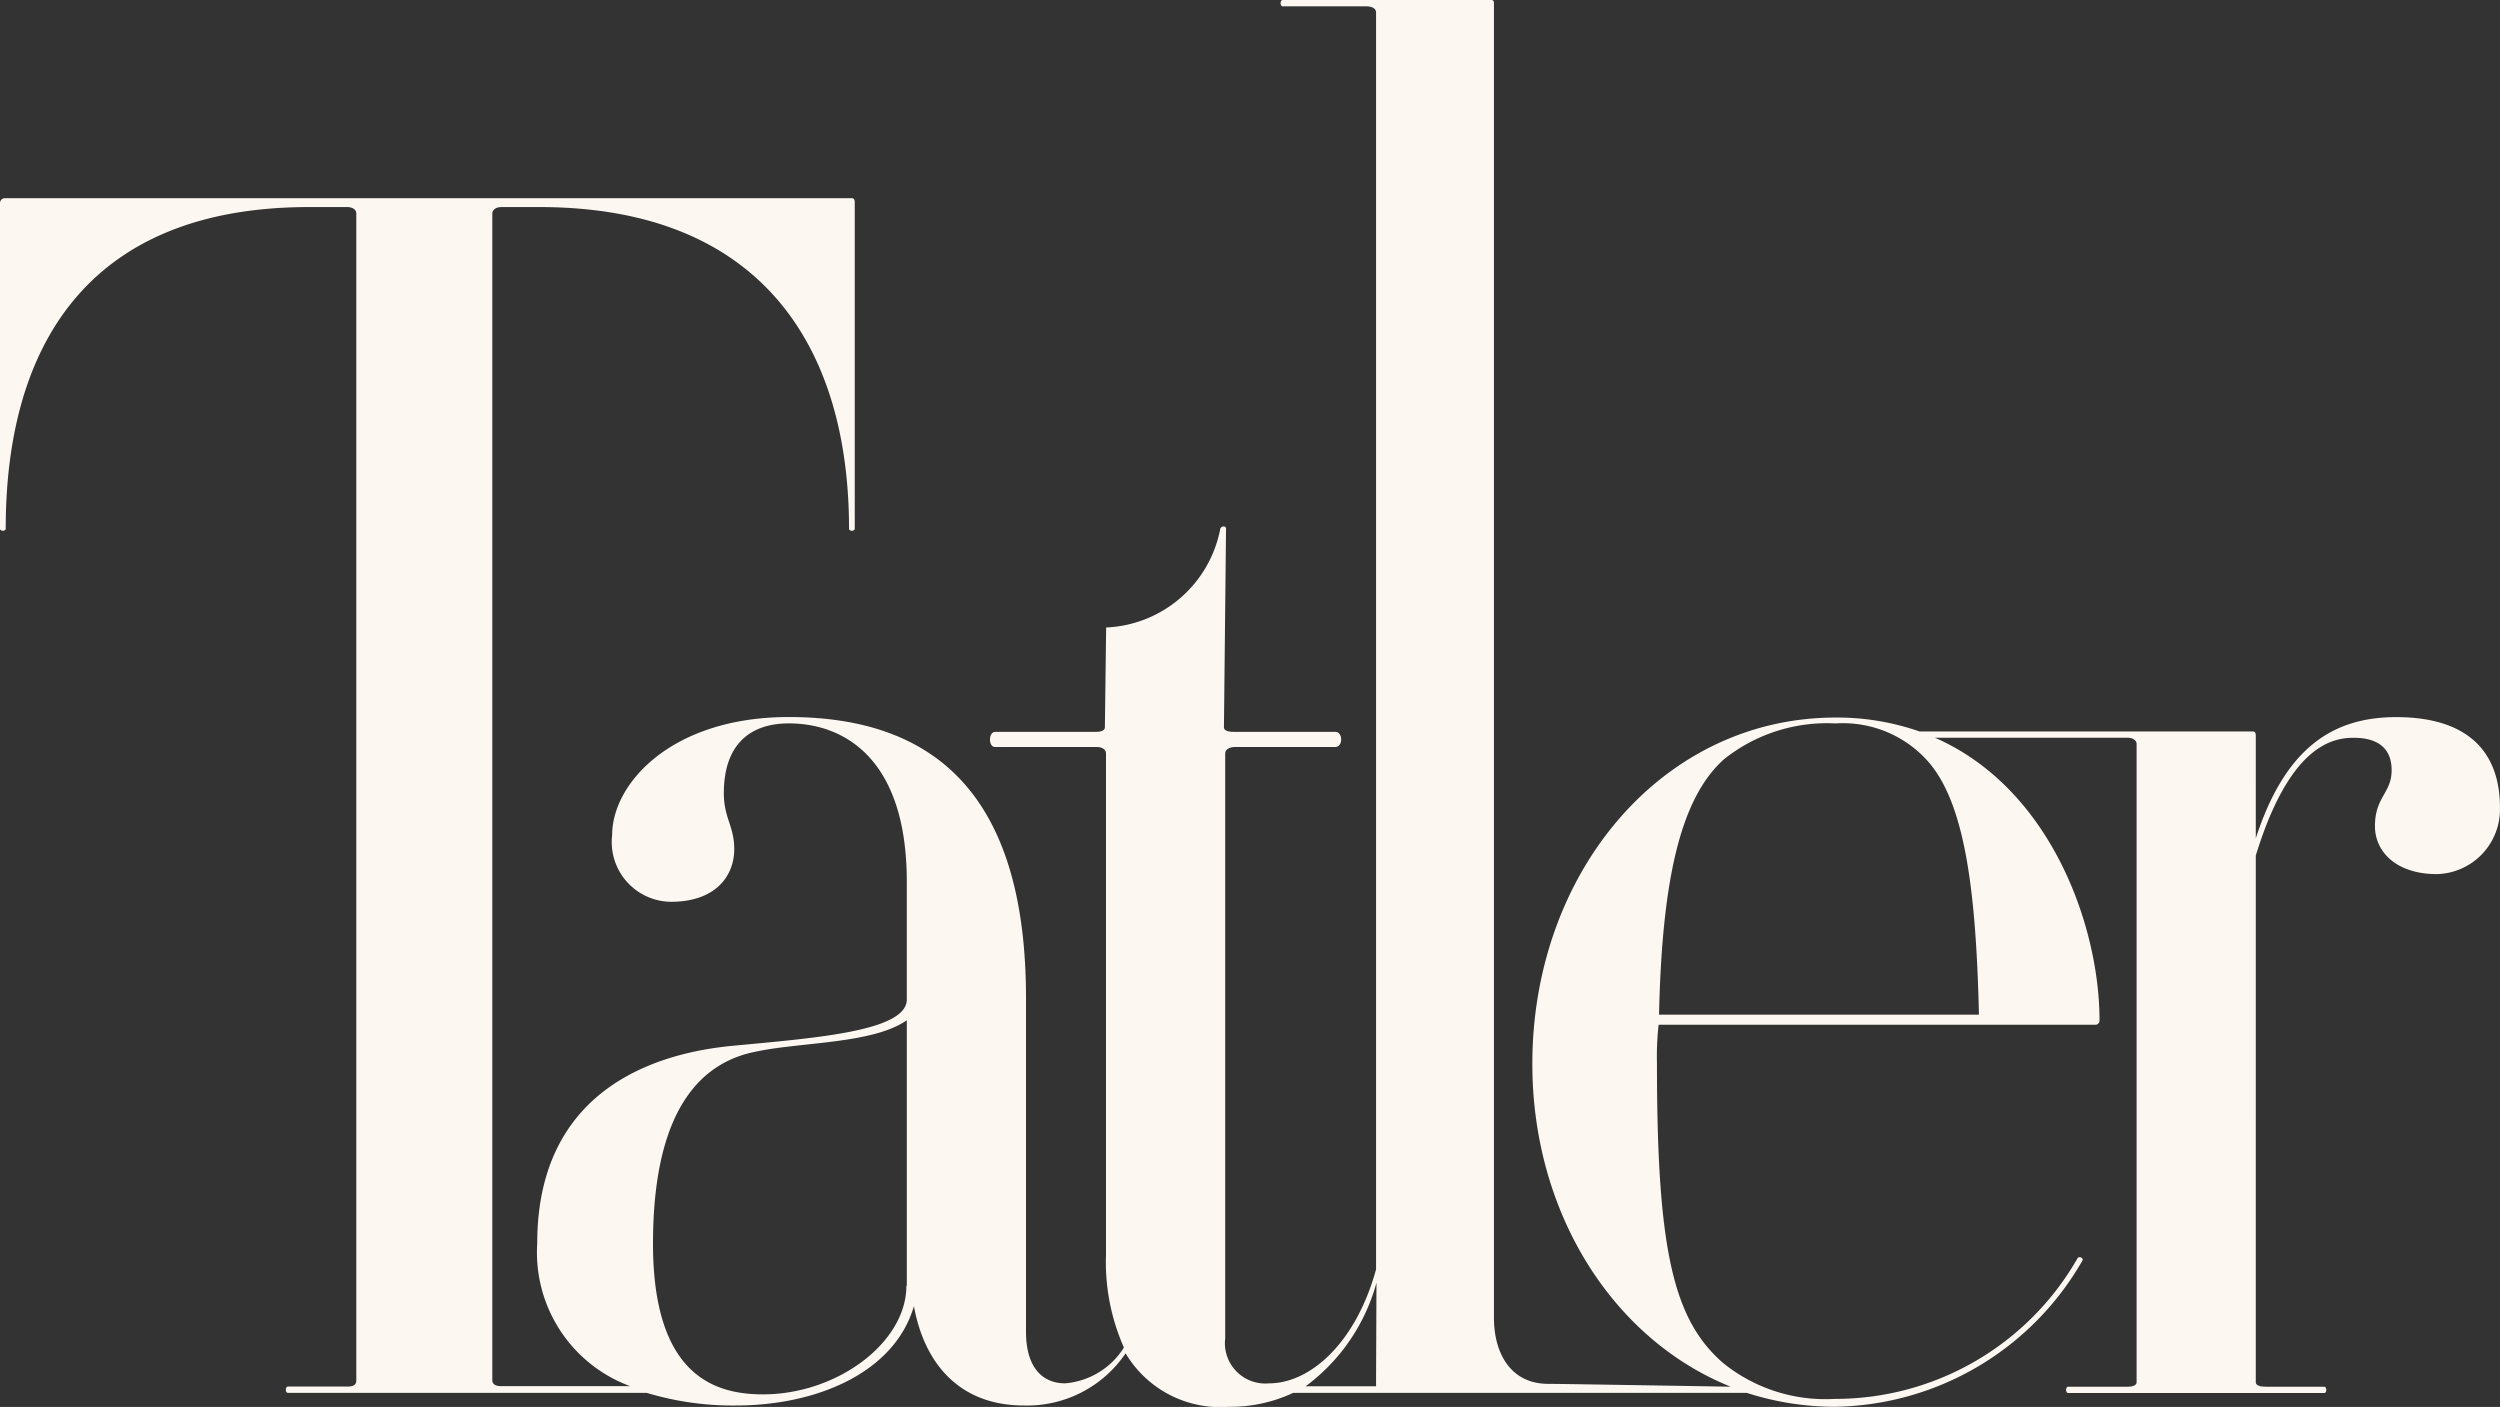 <svg xmlns="http://www.w3.org/2000/svg" width="87.412" height="49.192" viewBox="0 0 87.412 49.192"><rect x="0" y="0" width="87.412" height="49.192" fill="#333333" stroke="none"/><path id="Tatler_Logo" data-name="Tatler Logo" d="M84.705 25.074c-2.273.0-3.9 1.133-4.91 4.238V25.737c0-.059.0-.162-.1-.162H68.036a8.742 8.742.0 00-2.929-.486c-6.076.0-10.607 5.43-10.607 12.11.0 5.195 2.8 9.624 6.935 11.287.0.0-5.916-.1-6.383-.1-1.282.0-1.894-1.03-1.894-2.31V.162c0-.1.0-.162-.1-.162H45.772c-.1.0-.1.221.0.221h2.9c.2.0.364.059.364.221V44.381c-.714 2.6-2.317 3.988-3.745 3.988a1.411 1.411.0 01-1.53-1.574V26.339c0-.1.1-.221.364-.221h3.483c.277.0.277-.529.0-.529H44.081c-.262.0-.364-.059-.364-.162l.073-6.945c0-.1-.16-.1-.2.0a4.251 4.251.0 01-3.992 3.458l-.044 3.487c0 .1-.1.162-.32.162H35.717c-.233.0-.248.53.0.53h3.555c.2.0.321.1.321.221V43.865a7.363 7.363.0 00.627 3.252 2.687 2.687.0 01-2.055 1.251c-.787.0-1.369-.545-1.369-1.8V34.9c0-6.784-2.9-9.829-8.291-9.829-4.124.0-6.179 2.34-6.179 4.12a2.09 2.09.0 002.054 2.34c1.588.0 2.215-.927 2.215-1.839.0-.809-.364-1.089-.364-1.957.0-1.736.947-2.442 2.273-2.442 1.894.0 4.124 1.192 4.124 5.533v4.12c0 1.133-3.322 1.354-6.222 1.633-2.054.221-6.7 1.192-6.7 6.9a4.982 4.982.0 003.249 4.988h-4.5c-.2.0-.32-.058-.32-.221V7.461c0-.1.1-.221.32-.221h1.326c7.81.0 10.827 4.944 10.827 11.243.0.1.2.1.2.0V7.092c0-.058.0-.162-.1-.162H1.082a.172.172.0 00-.16.162v11.39c0 .1.2.1.2.0.0-6.3 2.8-11.242 10.607-11.242H13.06c.2.0.32.1.32.221v40.8c0 .162-.1.22-.32.22H10.99c-.1.0-.1.221.0.221H23.537a10.394 10.394.0 003.118.441c2.8.0 5.537-1.133 6.222-3.472.365 2 1.588 3.472 3.847 3.472a4.16 4.16.0 003.555-1.824 3.849 3.849.0 003.613 1.869 5.145 5.145.0 002.244-.486H62a10.041 10.041.0 003.075.486 10.149 10.149.0 008.655-5.106c.058-.1-.1-.162-.16-.1a9.759 9.759.0 01-8.495 4.93 5.687 5.687.0 01-3.9-1.251c-1.749-1.516-2.318-3.958-2.318-10.477a10.054 10.054.0 01.058-1.354H74.171a.146.146.0 00.16-.162c0-3.267-1.69-8.093-5.755-9.874h6.732c.2.0.32.1.32.221V48.324c0 .1-.1.162-.32.162H73.238c-.1.0-.1.221.0.221h8.947c.1.0.1-.221.0-.221H80.159c-.263.0-.364-.059-.364-.162V29.916c1.165-3.8 2.637-4.12 3.424-4.12s1.326.323 1.326 1.133-.583.927-.583 1.957c0 .927.786 1.677 2.156 1.677a2.263 2.263.0 002.215-2.281C88.348 26.222 87.139 25.074 84.705 25.074zM32.614 44.954c0 2-2.433 3.8-5.013 3.8-1.632.0-3.847-.6-3.847-5.268.0-4.989 1.895-6.4 3.643-6.725 1.53-.324 4.065-.265 5.231-1.089v9.285h-.015zm16.422 3.517H46.573a6.688 6.688.0 002.477-3.621l-.015 3.62zm9.894-12.993c.1-4.5.685-7.52 2.273-8.932a5.763 5.763.0 013.9-1.251 3.973 3.973.0 013.162 1.251c1.326 1.412 1.748 4.429 1.85 8.932H58.929z" transform="translate(-0.922)" fill="#fcf7f1"/></svg>